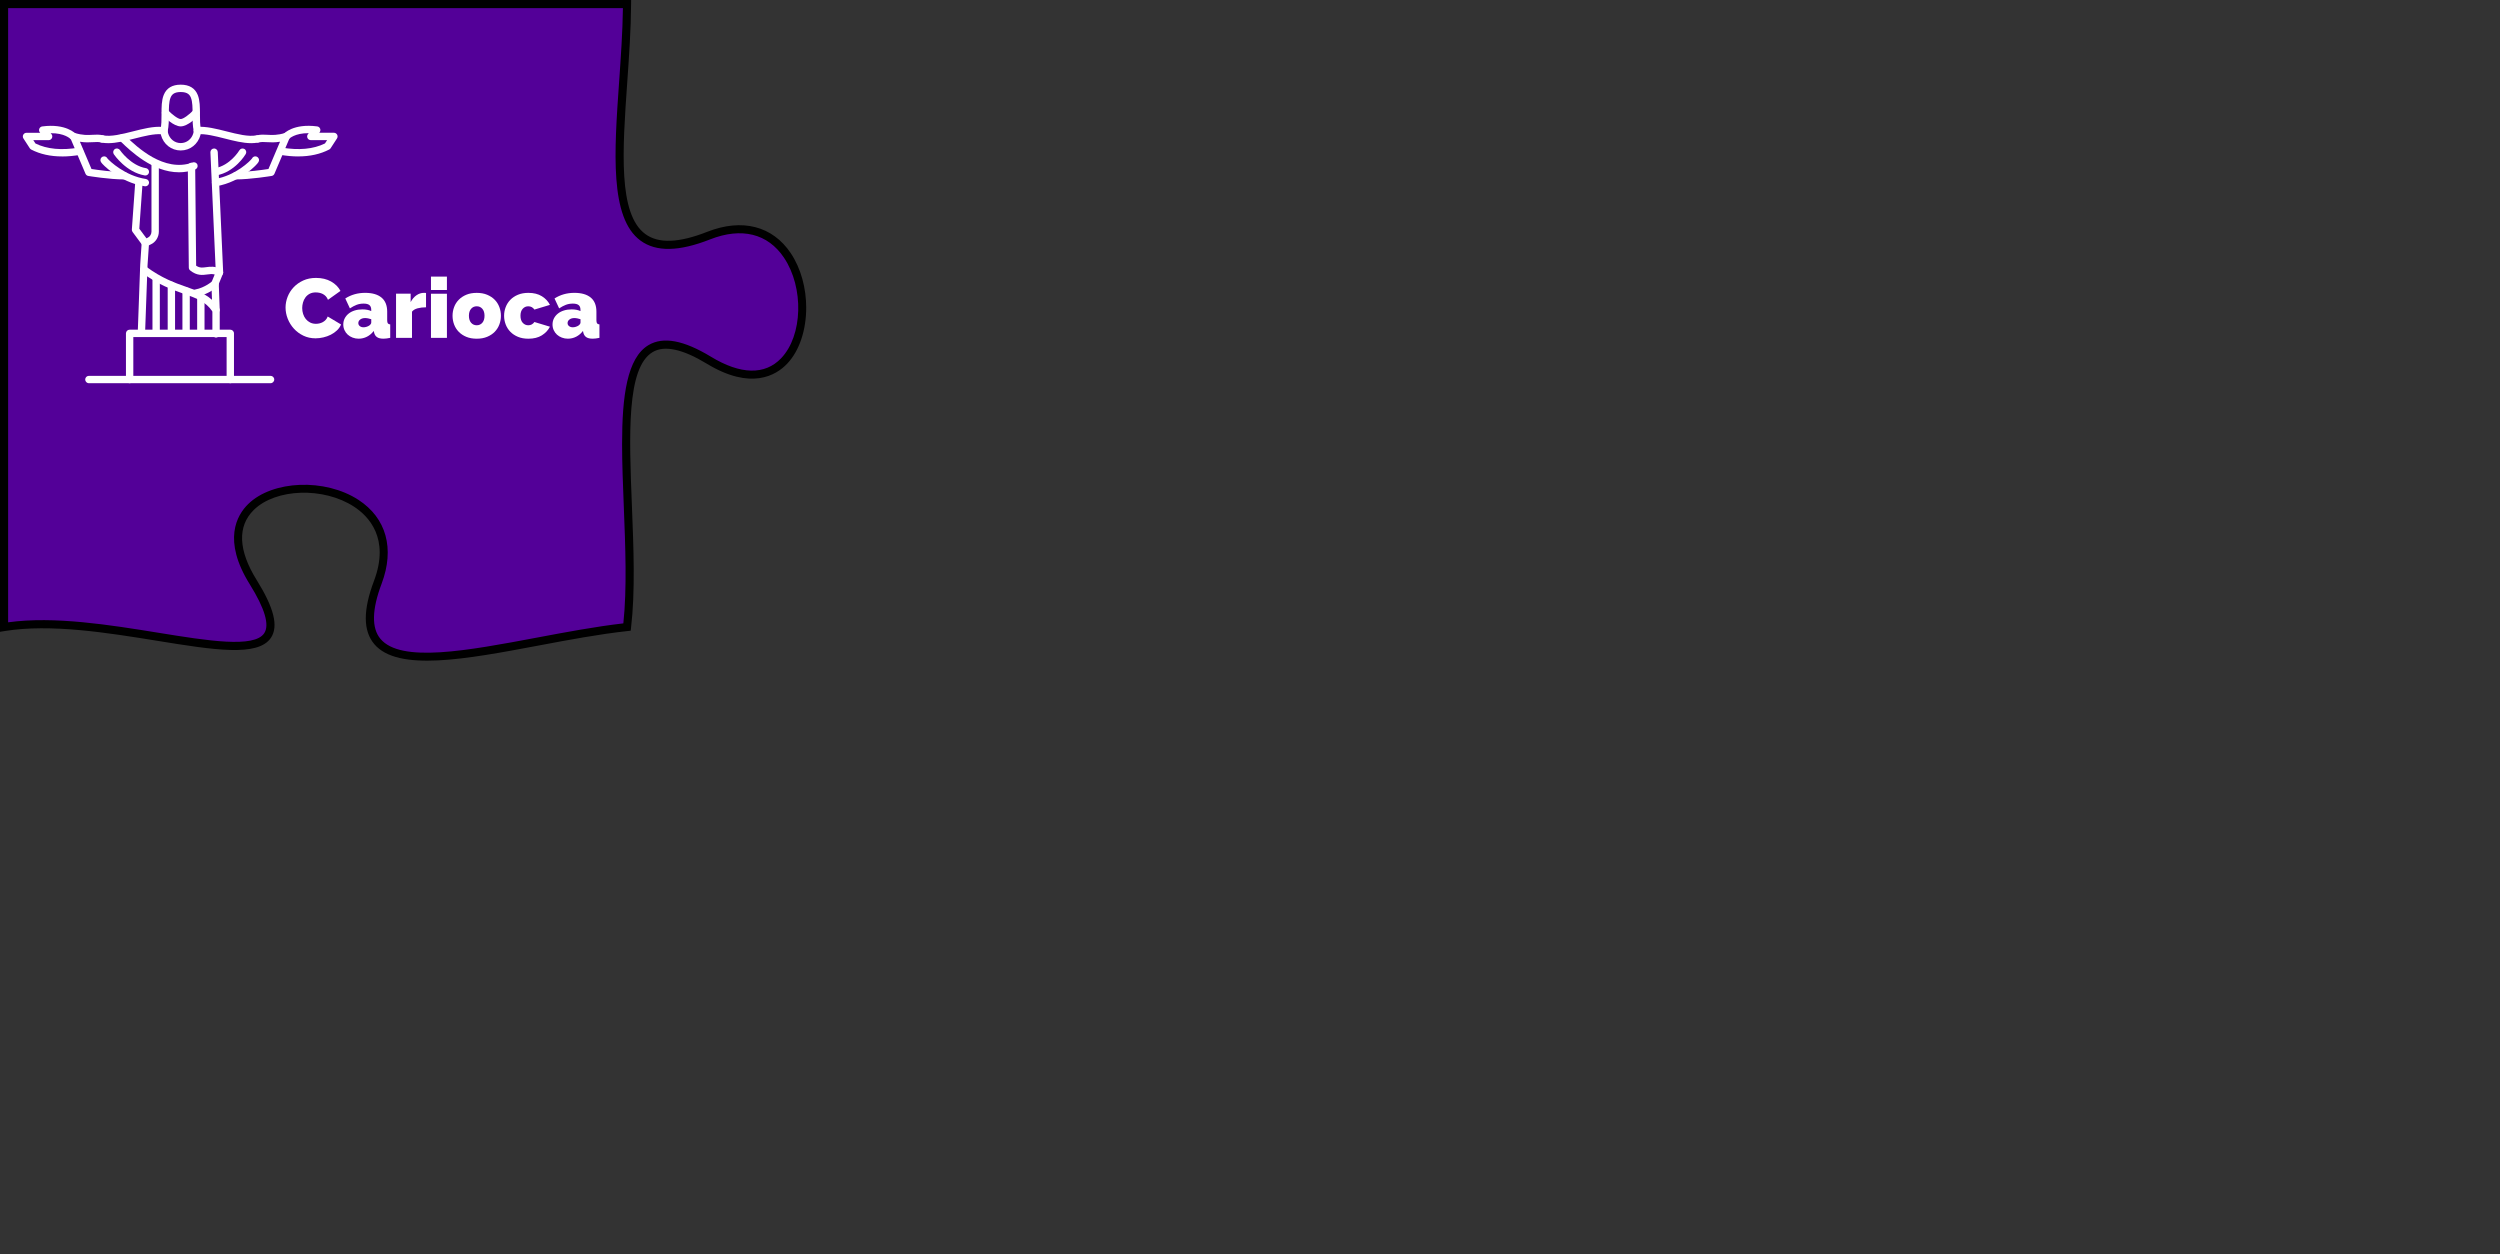 <svg xmlns="http://www.w3.org/2000/svg" xmlns:xlink="http://www.w3.org/1999/xlink" id="Layer_1" data-name="Layer 1" viewBox="0 0 1846 926"><rect x="0" y="0" width="1846" height="926" fill="#333333" stroke="none"/><defs><style>      .cls-1 {        fill: #ffc100;      }      .cls-2 {        fill: #fff;      }      .cls-3 {        fill: none;      }      .cls-4 {        fill: #2db1c7;      }      .cls-5 {        fill: #f08;      }      .cls-6 {        fill: #530098;      }      .cls-7 {        clip-path: url(#clippath);      }    </style><clipPath id="clippath"><path class="cls-3" d="M2528.68,173.93c92-36.06,92,147.94,0,92-92-55.75-49.5,105.06-60.35,197.06,92-9.94,236.26-41.22,183.82,50.78-52.44,92,131.56,92,92,0-39.56-92,92.18-64.77,184.18-50.78-11.78-92,50.05-227.06-41.95-195.78-92,31.1-92-152.9,0-92,92,60.72,27.23-80.22,41.95-172.22h-460c-.55,92-31.65,207.18,60.35,170.94Z"></path></clipPath></defs><g id="piece-2"><g class="cls-7"><g><rect class="cls-5" x="1175.24" y="-33.04" width="2588.45" height="90.6" transform="translate(714.62 1749.77) rotate(-45)"></rect><rect class="cls-1" x="1239.31" y="31.02" width="2588.45" height="90.6" transform="translate(688.08 1813.83) rotate(-45)"></rect><rect class="cls-4" x="1303.37" y="95.09" width="2588.45" height="90.6" transform="translate(661.55 1877.89) rotate(-45)"></rect><rect class="cls-6" x="1367.43" y="159.15" width="2588.45" height="90.6" transform="translate(635.01 1941.96) rotate(-45)"></rect><rect class="cls-5" x="1431.5" y="223.22" width="2588.45" height="90.6" transform="translate(608.48 2006.02) rotate(-45)"></rect><rect class="cls-1" x="1495.56" y="287.28" width="2588.45" height="90.6" transform="translate(581.94 2070.09) rotate(-45)"></rect></g></g></g><g id="piece-1"><path class="cls-6" d="M187,429.88c-57.41-92,126.59-92,92,0-34.78,92,92,43.06,184,33.12,10.86-92-31.65-252.82,60.35-197.06,92,55.94,92-128.06,0-92-92,36.25-60.9-78.94-60.35-170.94H3s0,460,0,460c92-14.9,241.22,58.88,184-33.12Z"></path><path d="M595.3,227.26c0,16.06-4.78,31.61-14.16,41.41-8.11,8.48-26.61,19.73-59.35-.18-17.77-10.77-31.16-13.65-39.8-8.55-19.45,11.47-17.47,61.04-15.39,113.53,1.24,31.1,2.52,63.25-.62,89.88l-.28,2.37-2.38.26c-20.77,2.24-43.51,6.52-65.5,10.66-53.57,10.08-104.17,19.59-121.51-1.09-8.25-9.84-8.28-25.12-.12-46.73,11.84-31.5-4.19-47.8-14.8-54.71-22.49-14.65-57.75-13.51-73.97,2.4-12.25,12.02-11.52,29.92,2.12,51.78h0c12.82,20.62,16.17,34.16,10.54,42.62-9.52,14.3-42.32,9-83.83,2.28-36.92-5.97-78.76-12.74-112.78-7.23L0,466.52V0s466.02,0,466.02,0l-.02,3.02c-.11,18.91-1.51,38.81-2.86,58.06-3.5,49.85-6.81,96.94,13.38,111.75,9.75,7.15,24.71,6.6,45.74-1.68,25.69-10.07,48.16-4.32,61.63,15.78,7.65,11.42,11.42,26.08,11.42,40.34ZM459.35,327.7c0-35.08,3.64-63.51,19.59-72.92,10.84-6.39,25.88-3.58,45.96,8.59,21.93,13.33,39.88,13.73,51.9,1.16,15.96-16.69,16.96-52.08,2.09-74.26-11.94-17.81-31.28-22.62-54.45-13.54-23.09,9.1-39.93,9.41-51.48.94-22.86-16.77-19.44-65.46-15.82-117.01,1.27-18.12,2.59-36.83,2.82-54.66H6s0,453.52,0,453.52c34.28-4.7,75.08,1.9,111.21,7.75,36.25,5.87,70.5,11.4,77.88.32,4.06-6.09.48-18.24-10.64-36.11h0c-20.36-32.63-9.51-51.12-1.23-59.24,18.02-17.68,56.84-19.18,81.45-3.15,20.62,13.43,26.87,35.98,17.14,61.86-7.23,19.13-7.53,32.84-.9,40.76,15.09,18,64.01,8.79,115.8-.95,21.27-4,43.24-8.13,63.57-10.46,2.74-25.7,1.51-56.63.32-86.57-.63-15.89-1.25-31.52-1.25-46.02Z"></path><g><g><path class="cls-2" d="M210.85,227.1c0-2.69.51-5.33,1.52-7.94,1.01-2.6,2.49-4.94,4.43-7.01,1.94-2.07,4.3-3.74,7.07-5.02,2.77-1.28,5.93-1.92,9.49-1.92,4.26,0,7.95.88,11.07,2.63,3.12,1.76,5.45,4.08,6.98,6.97l-9.24,6.57c-.41-1.07-.96-1.96-1.64-2.67-.68-.7-1.44-1.26-2.26-1.67-.83-.41-1.68-.7-2.57-.87-.89-.16-1.75-.25-2.57-.25-1.74,0-3.23.34-4.49,1.02-1.26.68-2.29,1.57-3.1,2.67-.81,1.1-1.41,2.33-1.8,3.72-.39,1.39-.59,2.76-.59,4.12,0,1.53.23,3,.68,4.4.45,1.41,1.12,2.65,1.98,3.72.87,1.08,1.93,1.93,3.19,2.57s2.68.96,4.25.96c.83,0,1.67-.09,2.54-.28.87-.19,1.71-.5,2.51-.93.81-.43,1.53-.99,2.17-1.67.64-.68,1.15-1.52,1.52-2.51l9.86,5.89c-.66,1.61-1.66,3.06-3.01,4.34s-2.87,2.36-4.59,3.22-3.55,1.53-5.52,1.98-3.88.68-5.73.68c-3.27,0-6.25-.65-8.96-1.95-2.71-1.3-5.04-3.03-7.01-5.18-1.96-2.15-3.48-4.59-4.56-7.32-1.08-2.73-1.61-5.5-1.61-8.31Z"></path><path class="cls-2" d="M264.91,250.1c-1.61,0-3.12-.27-4.53-.81-1.41-.54-2.61-1.27-3.63-2.2s-1.81-2.04-2.39-3.32c-.58-1.28-.87-2.67-.87-4.15,0-1.65.35-3.16,1.05-4.53.7-1.36,1.67-2.54,2.91-3.53s2.72-1.76,4.43-2.29c1.71-.54,3.61-.81,5.67-.81,2.64,0,4.84.41,6.57,1.24v-.99c0-1.53-.45-2.67-1.33-3.41s-2.32-1.12-4.31-1.12c-1.86,0-3.58.3-5.15.9-1.57.6-3.22,1.48-4.96,2.63l-3.41-7.32c4.3-2.77,9.2-4.15,14.69-4.15,5.21,0,9.22,1.16,12.03,3.47,2.81,2.32,4.22,5.79,4.22,10.42v6.32c0,1.12.16,1.89.5,2.33.33.43.91.69,1.74.77v9.92c-.95.21-1.85.36-2.7.46-.85.1-1.6.16-2.26.16-2.11,0-3.71-.38-4.8-1.15-1.1-.76-1.81-1.89-2.14-3.38l-.25-1.18c-1.45,1.86-3.12,3.28-5.02,4.25-1.9.97-3.93,1.46-6.08,1.46ZM268.44,241.67c.7,0,1.43-.11,2.17-.34s1.41-.53,1.98-.9c.46-.33.83-.69,1.12-1.08.29-.39.43-.79.43-1.21v-2.42c-.7-.25-1.47-.45-2.29-.62-.83-.17-1.57-.25-2.23-.25-1.45,0-2.64.35-3.6,1.05-.95.7-1.43,1.59-1.43,2.67,0,.91.36,1.65,1.08,2.23.72.58,1.64.87,2.76.87Z"></path><path class="cls-2" d="M314.57,226.91c-2.27,0-4.34.25-6.2.74-1.86.5-3.25,1.32-4.15,2.48v19.34s-11.78,0-11.78,0v-32.61s10.79,0,10.79,0v6.2c1.16-2.19,2.59-3.87,4.31-5.05,1.71-1.18,3.56-1.77,5.55-1.77.78,0,1.28.02,1.49.06v10.6Z"></path><path class="cls-2" d="M318.23,214.14v-9.92h11.78v9.92h-11.78ZM318.23,249.48v-32.61s11.78,0,11.78,0v32.61s-11.78,0-11.78,0Z"></path><path class="cls-2" d="M352.02,250.1c-2.94,0-5.51-.46-7.72-1.39-2.21-.93-4.07-2.17-5.58-3.72-1.51-1.55-2.64-3.35-3.41-5.39-.77-2.05-1.15-4.19-1.15-6.42,0-2.23.38-4.37,1.15-6.42.76-2.05,1.9-3.84,3.41-5.39,1.51-1.55,3.37-2.79,5.58-3.72,2.21-.93,4.78-1.39,7.72-1.39s5.46.46,7.69,1.39c2.23.93,4.1,2.17,5.61,3.72,1.51,1.55,2.64,3.35,3.41,5.39.76,2.05,1.15,4.18,1.15,6.42,0,2.23-.38,4.37-1.15,6.42-.77,2.05-1.9,3.84-3.41,5.39-1.51,1.55-3.38,2.79-5.61,3.72-2.23.93-4.8,1.39-7.69,1.39ZM346.25,233.17c0,2.19.54,3.91,1.61,5.15,1.07,1.24,2.46,1.86,4.15,1.86s3.08-.62,4.15-1.86c1.07-1.24,1.61-2.95,1.61-5.15s-.54-3.91-1.61-5.15c-1.07-1.24-2.46-1.86-4.15-1.86s-3.08.62-4.15,1.86c-1.08,1.24-1.61,2.96-1.61,5.15Z"></path><path class="cls-2" d="M372.23,233.17c0-2.23.39-4.37,1.18-6.42.79-2.05,1.93-3.84,3.44-5.39,1.51-1.55,3.38-2.79,5.61-3.72,2.23-.93,4.79-1.39,7.69-1.39,3.97,0,7.29.83,9.95,2.48,2.67,1.65,4.66,3.78,5.98,6.39l-11.47,3.47c-1.12-1.61-2.63-2.42-4.53-2.42-1.61,0-2.98.61-4.09,1.83-1.12,1.22-1.67,2.94-1.67,5.18,0,2.23.56,3.96,1.67,5.18,1.12,1.22,2.48,1.83,4.09,1.83,1.9,0,3.41-.81,4.53-2.42l11.47,3.47c-1.32,2.6-3.32,4.73-5.98,6.39s-5.98,2.48-9.95,2.48c-2.89,0-5.46-.46-7.69-1.39-2.23-.93-4.1-2.17-5.61-3.72-1.51-1.55-2.66-3.35-3.44-5.39s-1.18-4.19-1.18-6.42Z"></path><path class="cls-2" d="M419.41,250.1c-1.61,0-3.12-.27-4.53-.81-1.41-.54-2.62-1.27-3.63-2.2-1.01-.93-1.81-2.04-2.39-3.32-.58-1.28-.87-2.67-.87-4.15,0-1.65.35-3.16,1.05-4.53.7-1.36,1.67-2.54,2.91-3.53s2.72-1.76,4.43-2.29c1.71-.54,3.61-.81,5.67-.81,2.64,0,4.84.41,6.57,1.24v-.99c0-1.53-.45-2.67-1.33-3.41-.89-.74-2.33-1.12-4.31-1.12-1.86,0-3.58.3-5.15.9-1.57.6-3.22,1.48-4.96,2.63l-3.41-7.32c4.3-2.77,9.2-4.15,14.69-4.15,5.21,0,9.22,1.16,12.03,3.47,2.81,2.32,4.21,5.79,4.21,10.42v6.32c0,1.12.17,1.89.5,2.33.33.43.91.69,1.74.77v9.92c-.95.21-1.85.36-2.7.46s-1.6.16-2.26.16c-2.11,0-3.71-.38-4.81-1.15-1.09-.76-1.81-1.89-2.14-3.38l-.25-1.18c-1.45,1.86-3.12,3.28-5.02,4.25-1.9.97-3.93,1.46-6.08,1.46ZM422.95,241.67c.7,0,1.43-.11,2.17-.34s1.41-.53,1.98-.9c.46-.33.83-.69,1.12-1.08.29-.39.43-.79.43-1.21v-2.42c-.7-.25-1.47-.45-2.29-.62-.83-.17-1.57-.25-2.23-.25-1.45,0-2.65.35-3.6,1.05-.95.7-1.43,1.59-1.43,2.67,0,.91.36,1.65,1.09,2.23.72.58,1.64.87,2.76.87Z"></path></g><g><path class="cls-2" d="M199.78,282.96H65.63c-1.5,0-2.72-1.22-2.72-2.72s1.22-2.72,2.72-2.72h134.15c1.5,0,2.72,1.22,2.72,2.72s-1.22,2.72-2.72,2.72Z"></path><g><g><g><path class="cls-2" d="M133.43,111.1c-6.9,0-12.77-4.6-14.59-11.45-.44-1.77-.45-3.09-.45-3.24,0-1.5,1.22-2.72,2.72-2.72s2.71,1.21,2.72,2.7c0,.02.02.83.28,1.89,1.17,4.39,4.92,7.37,9.33,7.37s8.16-2.98,9.34-7.41c.26-1.03.27-1.85.27-1.85.02-1.49,1.23-2.69,2.72-2.69h.02c1.5,0,2.7,1.22,2.7,2.71,0,.15-.01,1.47-.44,3.2-1.84,6.89-7.7,11.49-14.6,11.49ZM123.82,96.42h0,0Z"></path><path class="cls-2" d="M145.76,99.14c-1.23,0-2.35-.84-2.64-2.1-.93-3.97-.93-8.38-.93-12.66,0-4.72,0-9.17-1.23-12.24-.83-2.07-2.38-4.19-7.52-4.19s-6.68,2.12-7.52,4.19c-1.24,3.07-1.23,7.52-1.23,12.24,0,4.27,0,8.69-.93,12.66-.34,1.46-1.81,2.37-3.27,2.02-1.46-.34-2.37-1.81-2.02-3.27.79-3.35.79-7.45.79-11.41,0-5.26,0-10.23,1.63-14.27,2.03-5.04,6.26-7.59,12.56-7.59s10.53,2.56,12.56,7.59c1.63,4.05,1.63,9.02,1.63,14.27,0,3.96,0,8.06.79,11.41.34,1.46-.56,2.93-2.02,3.27-.21.05-.42.07-.63.07Z"></path><path class="cls-2" d="M133.43,93.33c-5.25,0-11.93-6.75-13.21-8.1-1.03-1.09-.99-2.81.1-3.84s2.81-.99,3.84.1c2.93,3.08,7.31,6.41,9.27,6.41s6.34-3.33,9.27-6.41c1.03-1.09,2.76-1.13,3.84-.1,1.09,1.03,1.13,2.75.1,3.84-1.28,1.35-7.96,8.1-13.21,8.1Z"></path><g><path class="cls-2" d="M174.04,132.49c-1.5,0-2.72-1.22-2.72-2.72s1.22-2.72,2.72-2.72c8.59,0,20.15-1.65,24.19-2.27l8.55-20.13c-3.95.65-7.01.47-9.62.32-2.35-.14-4.2-.24-6.14.24-1.46.36-2.93-.52-3.3-1.98s.52-2.93,1.98-3.3c2.75-.69,5.19-.55,7.78-.4,3.43.2,7.31.42,13.11-1.37,1.01-.31,2.11-.01,2.82.77.71.79.9,1.91.49,2.89l-11.24,26.47c-.36.86-1.14,1.47-2.06,1.62-.63.1-15.58,2.57-26.55,2.57Z"></path><path class="cls-2" d="M185.51,105.72c-6.07,0-12.88-1.73-19.52-3.42-7.05-1.79-14.34-3.65-20-3.17-1.5.12-2.81-.99-2.94-2.48s.99-2.81,2.48-2.94c6.57-.55,14.31,1.42,21.79,3.32,7.95,2.02,16.18,4.11,22.12,2.89,1.47-.3,2.91.64,3.21,2.12.3,1.47-.64,2.91-2.12,3.21-1.6.33-3.29.47-5.04.47Z"></path><path class="cls-2" d="M159.17,137.57c-1.31,0-2.46-.94-2.68-2.27-.25-1.48.75-2.88,2.24-3.13,15.25-2.54,25.95-13.26,27.34-15.13.43-.94,1.38-1.59,2.47-1.59,1.5,0,2.72,1.22,2.72,2.72,0,.9-.21,1.75-2.95,4.44-1.26,1.24-3.38,3.17-6.34,5.29-4.87,3.51-12.71,8.02-22.35,9.63-.15.03-.3.04-.45.04Z"></path><path class="cls-2" d="M159.17,129.59c-1.3,0-2.45-.94-2.68-2.26-.25-1.48.74-2.89,2.22-3.14,11.25-1.93,17.99-13.09,18.06-13.21.77-1.29,2.43-1.72,3.72-.96,1.29.76,1.72,2.42.96,3.72-.32.55-8.05,13.44-21.83,15.8-.16.03-.31.04-.46.04Z"></path></g><g><path class="cls-2" d="M91.74,132.49c-10.98,0-25.92-2.47-26.55-2.57-.92-.15-1.69-.76-2.06-1.62l-11.24-26.47c-.41-.97-.22-2.1.49-2.89.71-.79,1.81-1.09,2.82-.77,5.79,1.8,9.68,1.57,13.11,1.37,2.59-.15,5.03-.29,7.78.4,1.46.36,2.34,1.84,1.98,3.3-.36,1.46-1.84,2.34-3.3,1.98-1.94-.49-3.8-.38-6.14-.24-2.61.15-5.67.33-9.62-.32l8.55,20.13c4.04.62,15.6,2.27,24.19,2.27,1.5,0,2.72,1.22,2.72,2.72s-1.22,2.72-2.72,2.72Z"></path><path class="cls-2" d="M79.91,105.72c-1.75,0-3.43-.14-5.04-.47-1.47-.3-2.42-1.74-2.12-3.21.3-1.47,1.74-2.42,3.21-2.12,5.94,1.22,14.17-.87,22.12-2.89,7.48-1.9,15.22-3.87,21.79-3.32,1.5.12,2.61,1.44,2.48,2.94s-1.44,2.61-2.94,2.48c-5.66-.47-12.95,1.38-20,3.17-6.64,1.69-13.45,3.42-19.52,3.42Z"></path><path class="cls-2" d="M107.33,137.57c-.13,0-.26,0-.4-.03-9.65-1.41-17.78-5.93-22.91-9.47-3.1-2.14-5.35-4.1-6.7-5.36-2.95-2.76-3.17-3.59-3.17-4.54,0-1.5,1.22-2.72,2.72-2.72,1.07,0,2,.62,2.44,1.52,1.48,1.87,13.17,12.96,28.41,15.19,1.49.22,2.52,1.6,2.3,3.08-.2,1.35-1.36,2.33-2.69,2.33ZM79.59,118.17h0,0ZM79.59,118.16h0s0,0,0,0Z"></path><path class="cls-2" d="M107.33,129.59c-.15,0-.31-.01-.46-.04-13.68-2.34-22.46-15.12-22.82-15.66-.84-1.24-.52-2.93.73-3.78,1.24-.84,2.93-.51,3.78.73.17.25,7.95,11.41,19.24,13.35,1.48.25,2.47,1.66,2.22,3.14-.23,1.32-1.38,2.26-2.68,2.26Z"></path></g><path class="cls-2" d="M162.07,203.92c-1.45,0-2.65-1.14-2.71-2.6l-3.99-88.83c-.07-1.5,1.09-2.77,2.59-2.84,1.5-.06,2.77,1.09,2.84,2.59l3.99,88.83c.07,1.5-1.09,2.77-2.59,2.84-.04,0-.08,0-.12,0Z"></path><path class="cls-2" d="M144.67,219.15c-1.29,0-2.43-.92-2.67-2.23-.27-1.48.71-2.89,2.19-3.16,7.1-1.29,12.77-6.21,12.83-6.26,1.13-.99,2.85-.88,3.84.25.99,1.13.88,2.84-.24,3.83-.27.24-6.83,5.96-15.45,7.53-.16.03-.33.04-.49.04Z"></path><path class="cls-2" d="M159.54,249.24c-1.5,0-2.72-1.22-2.72-2.72v-16.58c-5.02-7.35-11.71-9.7-20.86-12.92-8.5-2.99-19.08-6.71-31.34-15.82-1.21-.9-1.46-2.6-.56-3.8.9-1.21,2.6-1.46,3.8-.56,11.6,8.62,21.32,12.04,29.9,15.05,9.65,3.39,17.99,6.32,24.06,15.75.28.44.43.95.43,1.47v17.4c0,1.5-1.22,2.72-2.72,2.72Z"></path><path class="cls-2" d="M104.43,248.52s-.07,0-.1,0c-1.5-.05-2.67-1.32-2.62-2.82l1.81-50.04s0-.06,0-.09c.41-5.85,1.06-15.4,1.08-16.16,0-1.03.58-1.94,1.5-2.4l2.9-1.45s.1-.05.15-.07c1.52-.65,2.7-2.58,2.7-4.39v-50.4c0-1.5,1.22-2.72,2.72-2.72s2.72,1.22,2.72,2.72v50.4c0,3.98-2.43,7.82-5.92,9.35l-1.43.71c-.21,3.44-.74,11.01-1,14.73l-1.81,49.99c-.05,1.47-1.26,2.62-2.72,2.62Z"></path><path class="cls-2" d="M107.33,182.17c-.83,0-1.65-.38-2.19-1.1l-7.25-9.79c-.39-.52-.57-1.16-.53-1.81l2.54-35.53c.11-1.5,1.41-2.63,2.91-2.52,1.5.11,2.63,1.41,2.52,2.91l-2.47,34.53,6.65,8.98c.89,1.21.64,2.91-.57,3.8-.49.36-1.05.53-1.62.53Z"></path><path class="cls-2" d="M132.12,127.21c-19.33,0-35.71-15.72-42.6-22.33-.4-.39-.77-.74-1.1-1.05-1.09-1.03-1.14-2.75-.1-3.84,1.03-1.09,2.75-1.14,3.84-.1.34.32.72.68,1.13,1.08,7.61,7.3,27.84,26.71,49.01,19.01,1.41-.51,2.97.21,3.48,1.63.51,1.41-.21,2.97-1.63,3.48-4.09,1.49-8.12,2.13-12.03,2.13Z"></path></g><path class="cls-2" d="M220.24,115.52c-4.2,0-8.63-.4-13.3-1.2-1.48-.25-2.47-1.66-2.22-3.14.25-1.48,1.66-2.47,3.14-2.22,12.78,2.19,23.57,1.17,32.1-3.04l1.58-2.44h-12.03c-1.08,0-2.06-.64-2.49-1.63-.43-.99-.24-2.14.49-2.94l.53-.58c-10.39-.1-14.47,4.06-14.66,4.26-1,1.12-2.71,1.2-3.83.2-1.12-1-1.2-2.73-.2-3.85.29-.33,7.32-7.93,24.87-5.6,1.01.13,1.85.82,2.2,1.77.34.95.13,2.02-.56,2.77l-.14.15h10.83c1,0,1.91.55,2.39,1.42.48.88.43,1.94-.11,2.78l-4.71,7.25c-.26.39-.61.72-1.03.93-6.54,3.39-14.19,5.09-22.86,5.09Z"></path><path class="cls-2" d="M45.9,115.52c-8.67,0-16.32-1.7-22.86-5.09-.42-.22-.77-.54-1.03-.93l-4.71-7.25c-.54-.84-.59-1.9-.11-2.78.48-.88,1.39-1.42,2.39-1.42h10.11l-.14-.15c-.69-.75-.9-1.81-.56-2.77.34-.95,1.19-1.64,2.2-1.77,17.54-2.34,24.57,5.27,24.87,5.6,1,1.12.91,2.84-.21,3.84-1.11.99-2.81.91-3.82-.19-.24-.25-4.34-4.36-14.66-4.26l.53.58c.73.79.93,1.95.49,2.94-.43.99-1.41,1.63-2.49,1.63h-11.31l1.58,2.44c8.53,4.21,19.33,5.23,32.1,3.04,1.48-.25,2.89.74,3.14,2.22.25,1.48-.74,2.89-2.22,3.14-4.66.8-9.1,1.2-13.3,1.2Z"></path><path class="cls-2" d="M159.54,231.48c-1.46,0-2.66-1.15-2.72-2.62l-.73-19.58c-.01-.39.05-.77.2-1.13l2.24-5.48c-1.89-.51-3.57-.27-5.55,0-3.37.47-7.57,1.06-12.56-2.98-.63-.51-1-1.28-1.01-2.09l-.73-74.69c-.01-1.5,1.19-2.73,2.69-2.75,0,0,.02,0,.03,0,1.49,0,2.7,1.2,2.72,2.69l.71,73.34c2.65,1.75,4.68,1.47,7.39,1.09,2.96-.41,6.65-.93,11.15,1.53,1.22.66,1.74,2.13,1.21,3.42l-3.04,7.43.7,18.99c.06,1.5-1.12,2.76-2.62,2.82-.03,0-.07,0-.1,0Z"></path><g><path class="cls-2" d="M126.54,248.52c-1.5,0-2.72-1.22-2.72-2.72v-35.17c0-1.5,1.22-2.72,2.72-2.72s2.72,1.22,2.72,2.72v35.17c0,1.5-1.22,2.72-2.72,2.72Z"></path><path class="cls-2" d="M115.3,248.52c-1.5,0-2.72-1.22-2.72-2.72v-39.88c0-1.5,1.22-2.72,2.72-2.72s2.72,1.22,2.72,2.72v39.88c0,1.5-1.22,2.72-2.72,2.72Z"></path><path class="cls-2" d="M137.42,248.52c-1.5,0-2.72-1.22-2.72-2.72v-30.82c0-1.5,1.22-2.72,2.72-2.72s2.72,1.22,2.72,2.72v30.82c0,1.5-1.22,2.72-2.72,2.72Z"></path><path class="cls-2" d="M148.3,248.52c-1.5,0-2.72-1.22-2.72-2.72v-25.74c0-1.5,1.22-2.72,2.72-2.72s2.72,1.22,2.72,2.72v25.74c0,1.5-1.22,2.72-2.72,2.72Z"></path></g></g><path class="cls-2" d="M170.05,282.96c-1.5,0-2.72-1.22-2.72-2.72v-31.36h-68.89v31.36c0,1.5-1.22,2.72-2.72,2.72s-2.72-1.22-2.72-2.72v-34.08c0-1.5,1.22-2.72,2.72-2.72h74.33c1.5,0,2.72,1.22,2.72,2.72v34.08c0,1.5-1.22,2.72-2.72,2.72Z"></path></g></g></g></g></svg>